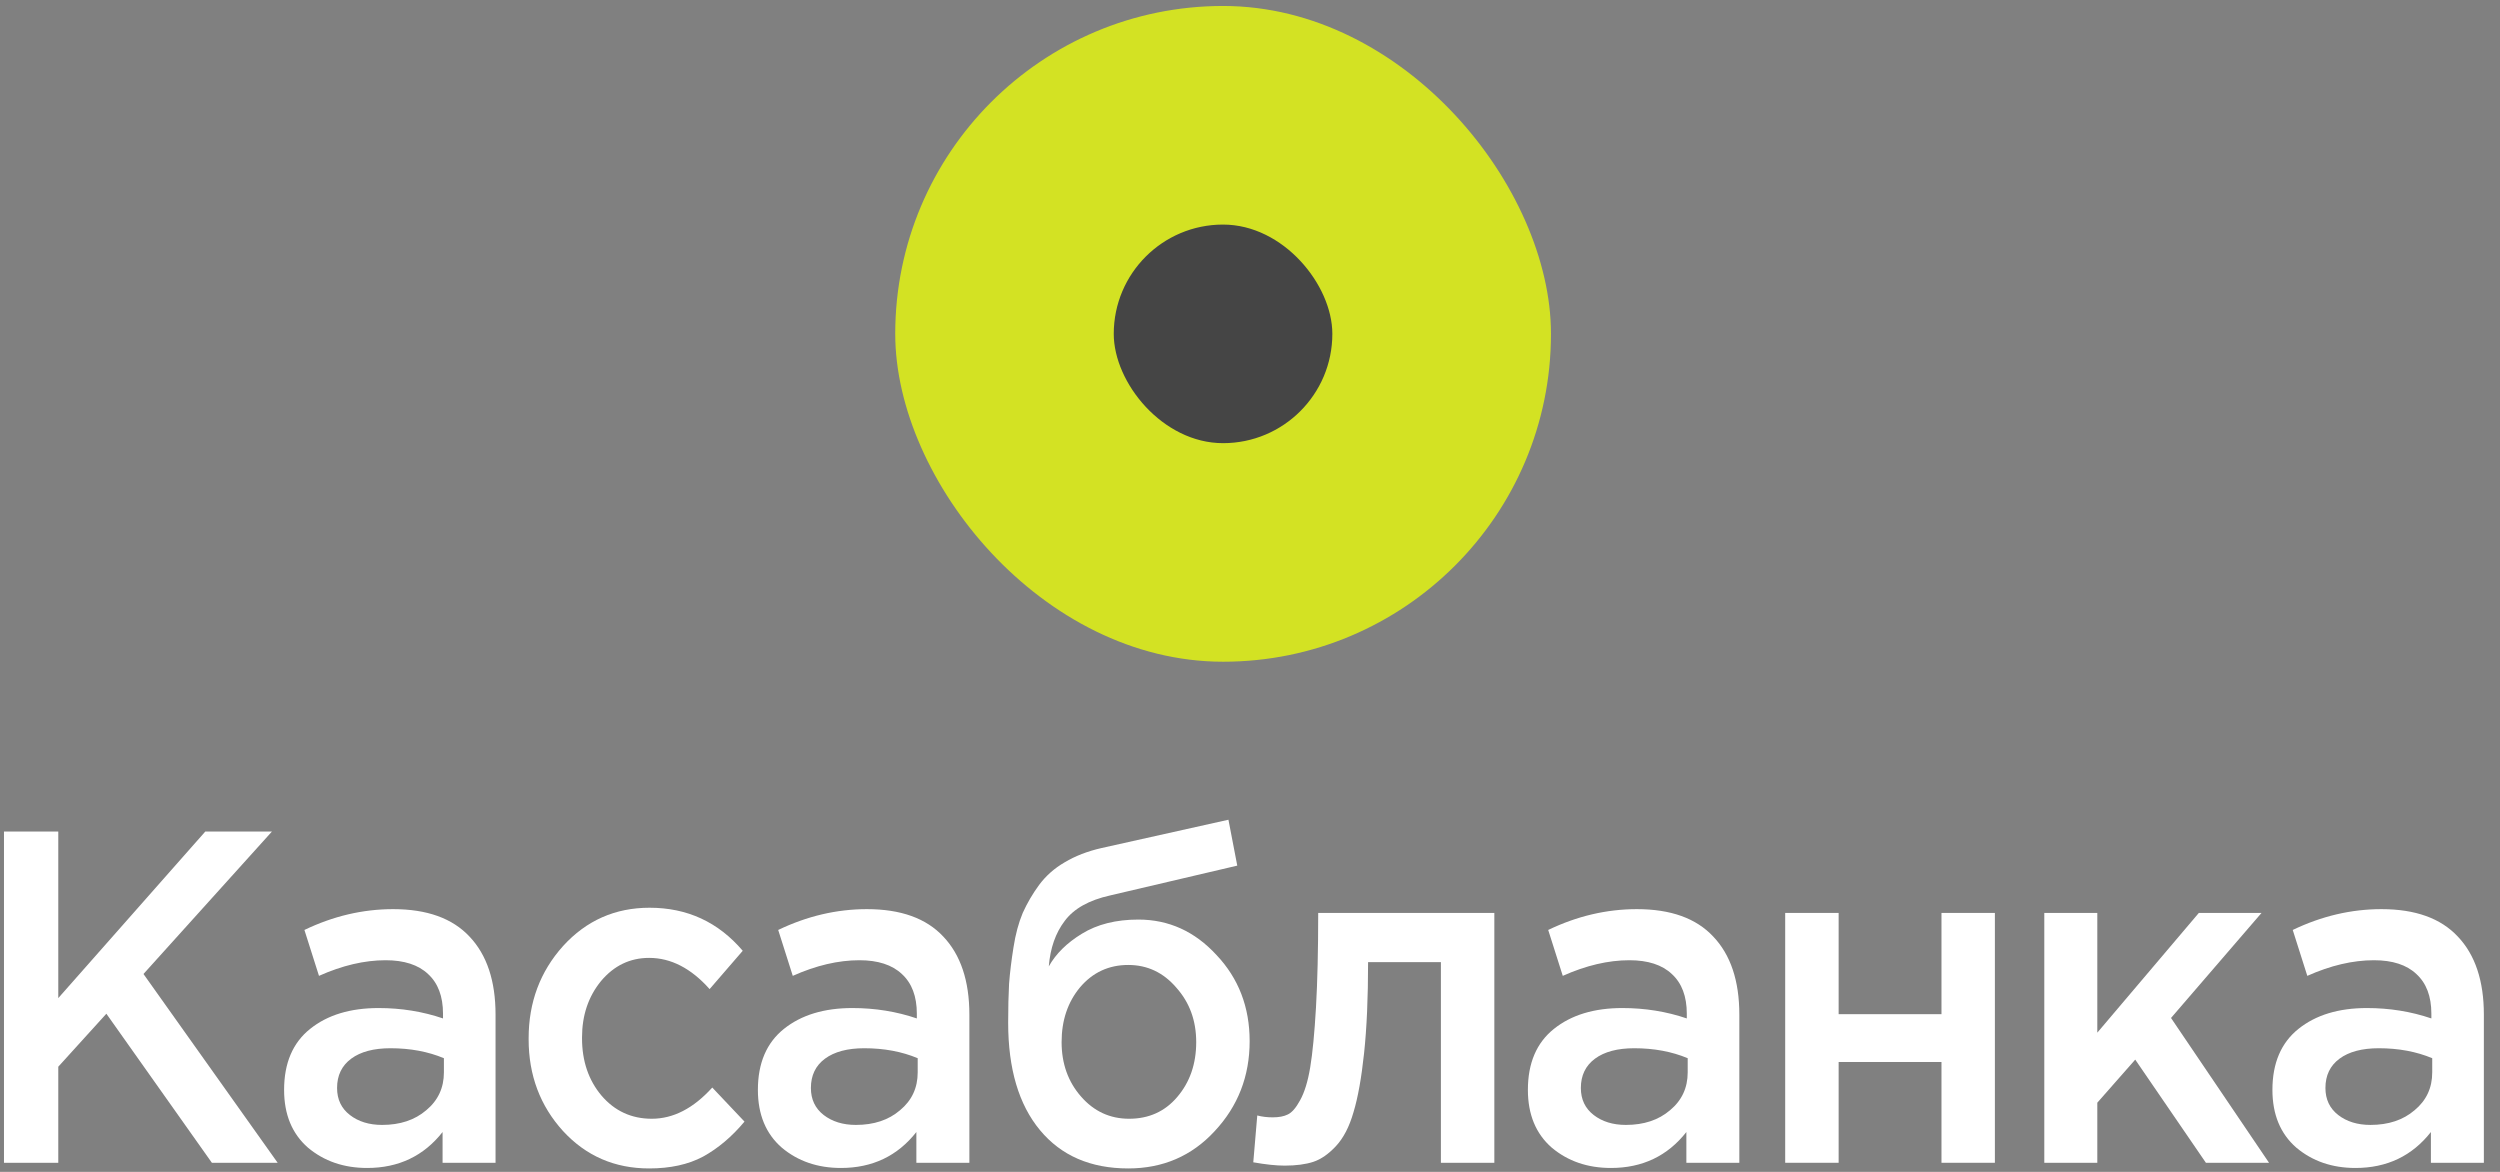 <?xml version="1.0" encoding="UTF-8"?> <svg xmlns="http://www.w3.org/2000/svg" width="64" height="30" viewBox="0 0 64 30" fill="none"><rect x="0" y="0" width="64" height="30" fill="#808080" stroke="none"/> <path d="M0.102 29.767V21.288H1.492V25.551L5.255 21.288H6.961L3.673 24.934L7.108 29.767H5.424L2.723 25.951L1.492 27.308V29.767H0.102Z" fill="white"></path> <path d="M12.686 29.767H11.33V28.98C10.848 29.593 10.204 29.9 9.398 29.9C8.803 29.9 8.298 29.727 7.883 29.379C7.477 29.024 7.273 28.531 7.273 27.901C7.273 27.215 7.495 26.694 7.94 26.339C8.384 25.983 8.968 25.806 9.692 25.806C10.272 25.806 10.822 25.895 11.341 26.072V25.951C11.341 25.507 11.213 25.168 10.957 24.934C10.709 24.7 10.347 24.582 9.872 24.582C9.33 24.582 8.761 24.716 8.166 24.982L7.793 23.807C8.531 23.452 9.288 23.274 10.065 23.274C10.931 23.274 11.582 23.508 12.02 23.977C12.464 24.445 12.686 25.111 12.686 25.975V29.767ZM11.364 27.453V27.09C10.957 26.92 10.501 26.835 9.997 26.835C9.567 26.835 9.232 26.924 8.991 27.102C8.75 27.28 8.629 27.53 8.629 27.853C8.629 28.144 8.738 28.374 8.957 28.544C9.175 28.713 9.45 28.798 9.782 28.798C10.242 28.798 10.618 28.673 10.912 28.422C11.213 28.172 11.364 27.849 11.364 27.453Z" fill="white"></path> <path d="M16.618 29.912C15.736 29.912 15.002 29.593 14.414 28.955C13.827 28.309 13.533 27.526 13.533 26.605V26.581C13.533 25.66 13.827 24.873 14.414 24.219C15.009 23.565 15.748 23.238 16.629 23.238C17.594 23.238 18.388 23.605 19.014 24.34L18.166 25.321C17.692 24.788 17.175 24.522 16.618 24.522C16.128 24.522 15.718 24.72 15.386 25.115C15.062 25.511 14.9 25.992 14.9 26.557V26.581C14.9 27.163 15.066 27.651 15.398 28.047C15.736 28.442 16.166 28.64 16.686 28.64C17.236 28.64 17.752 28.374 18.234 27.841L19.059 28.713C18.735 29.101 18.381 29.399 17.997 29.61C17.62 29.811 17.16 29.912 16.618 29.912Z" fill="white"></path> <path d="M24.816 29.767H23.459V28.98C22.977 29.593 22.333 29.9 21.527 29.9C20.932 29.9 20.427 29.727 20.013 29.379C19.606 29.024 19.402 28.531 19.402 27.901C19.402 27.215 19.625 26.694 20.069 26.339C20.514 25.983 21.098 25.806 21.821 25.806C22.401 25.806 22.951 25.895 23.471 26.072V25.951C23.471 25.507 23.343 25.168 23.087 24.934C22.838 24.7 22.476 24.582 22.002 24.582C21.459 24.582 20.89 24.716 20.295 24.982L19.922 23.807C20.661 23.452 21.418 23.274 22.194 23.274C23.06 23.274 23.712 23.508 24.149 23.977C24.593 24.445 24.816 25.111 24.816 25.975V29.767ZM23.493 27.453V27.09C23.087 26.92 22.631 26.835 22.126 26.835C21.697 26.835 21.361 26.924 21.12 27.102C20.879 27.28 20.759 27.53 20.759 27.853C20.759 28.144 20.868 28.374 21.086 28.544C21.305 28.713 21.58 28.798 21.911 28.798C22.371 28.798 22.748 28.673 23.041 28.422C23.343 28.172 23.493 27.849 23.493 27.453Z" fill="white"></path> <path d="M28.905 28.64C29.41 28.64 29.821 28.455 30.137 28.083C30.461 27.704 30.623 27.235 30.623 26.678C30.623 26.129 30.454 25.665 30.115 25.285C29.783 24.897 29.373 24.703 28.883 24.703C28.386 24.703 27.975 24.893 27.651 25.273C27.335 25.652 27.177 26.121 27.177 26.678C27.177 27.227 27.342 27.692 27.674 28.071C28.005 28.451 28.416 28.64 28.905 28.64ZM28.883 29.912C27.919 29.912 27.165 29.585 26.623 28.931C26.08 28.277 25.809 27.36 25.809 26.181C25.809 25.802 25.817 25.471 25.832 25.188C25.854 24.897 25.892 24.586 25.945 24.255C25.997 23.916 26.077 23.621 26.182 23.371C26.295 23.121 26.434 22.882 26.6 22.656C26.773 22.422 26.992 22.228 27.256 22.075C27.527 21.913 27.84 21.792 28.194 21.711L31.448 20.985L31.674 22.16L28.42 22.923C27.877 23.044 27.489 23.262 27.256 23.577C27.022 23.884 26.887 24.271 26.849 24.74C27.03 24.417 27.312 24.138 27.696 23.904C28.088 23.662 28.57 23.541 29.143 23.541C29.919 23.541 30.586 23.843 31.143 24.449C31.708 25.047 31.991 25.782 31.991 26.654C31.991 27.55 31.693 28.317 31.098 28.955C30.51 29.593 29.772 29.912 28.883 29.912Z" fill="white"></path> <path d="M32.887 29.84C32.668 29.84 32.401 29.811 32.084 29.755L32.186 28.556C32.307 28.588 32.438 28.604 32.582 28.604C32.74 28.604 32.868 28.58 32.966 28.531C33.071 28.483 33.177 28.362 33.282 28.168C33.395 27.966 33.482 27.683 33.542 27.32C33.602 26.957 33.651 26.448 33.689 25.794C33.727 25.131 33.746 24.324 33.746 23.371H38.255V29.767H36.887V24.631H35.023C35.023 25.543 34.989 26.319 34.921 26.957C34.853 27.595 34.763 28.099 34.65 28.471C34.544 28.842 34.394 29.133 34.198 29.343C34.009 29.545 33.817 29.678 33.621 29.743C33.425 29.807 33.181 29.84 32.887 29.84Z" fill="white"></path> <path d="M44.527 29.767H43.171V28.98C42.689 29.593 42.045 29.9 41.239 29.9C40.643 29.9 40.139 29.727 39.724 29.379C39.318 29.024 39.114 28.531 39.114 27.901C39.114 27.215 39.336 26.694 39.781 26.339C40.225 25.983 40.809 25.806 41.532 25.806C42.112 25.806 42.663 25.895 43.182 26.072V25.951C43.182 25.507 43.054 25.168 42.798 24.934C42.55 24.7 42.188 24.582 41.713 24.582C41.171 24.582 40.602 24.716 40.007 24.982L39.634 23.807C40.372 23.452 41.129 23.274 41.905 23.274C42.772 23.274 43.423 23.508 43.86 23.977C44.305 24.445 44.527 25.111 44.527 25.975V29.767ZM43.205 27.453V27.09C42.798 26.92 42.342 26.835 41.837 26.835C41.408 26.835 41.073 26.924 40.832 27.102C40.591 27.28 40.47 27.53 40.47 27.853C40.47 28.144 40.579 28.374 40.798 28.544C41.016 28.713 41.291 28.798 41.623 28.798C42.082 28.798 42.459 28.673 42.753 28.422C43.054 28.172 43.205 27.849 43.205 27.453Z" fill="white"></path> <path d="M45.701 29.767V23.371H47.069V25.963H49.702V23.371H51.069V29.767H49.702V27.187H47.069V29.767H45.701Z" fill="white"></path> <path d="M52.334 29.767V23.371H53.691V26.436L56.29 23.371H57.895L55.578 26.06L58.087 29.767H56.471L54.662 27.126L53.691 28.229V29.767H52.334Z" fill="white"></path> <path d="M63.587 29.767H62.231V28.98C61.749 29.593 61.105 29.9 60.299 29.9C59.704 29.9 59.199 29.727 58.785 29.379C58.378 29.024 58.174 28.531 58.174 27.901C58.174 27.215 58.397 26.694 58.841 26.339C59.286 25.983 59.87 25.806 60.593 25.806C61.173 25.806 61.723 25.895 62.243 26.072V25.951C62.243 25.507 62.115 25.168 61.858 24.934C61.61 24.7 61.248 24.582 60.774 24.582C60.231 24.582 59.662 24.716 59.067 24.982L58.694 23.807C59.433 23.452 60.19 23.274 60.966 23.274C61.832 23.274 62.484 23.508 62.921 23.977C63.365 24.445 63.587 25.111 63.587 25.975V29.767ZM62.265 27.453V27.09C61.858 26.92 61.403 26.835 60.898 26.835C60.468 26.835 60.133 26.924 59.892 27.102C59.651 27.28 59.531 27.53 59.531 27.853C59.531 28.144 59.64 28.374 59.858 28.544C60.077 28.713 60.352 28.798 60.683 28.798C61.143 28.798 61.52 28.673 61.813 28.422C62.115 28.172 62.265 27.849 62.265 27.453Z" fill="white"></path> <rect x="22.918" y="0.153" width="16.787" height="16.787" rx="8.393" fill="#D3E223"></rect> <rect x="28.512" y="5.749" width="5.596" height="5.596" rx="2.798" fill="#454545"></rect> </svg> 